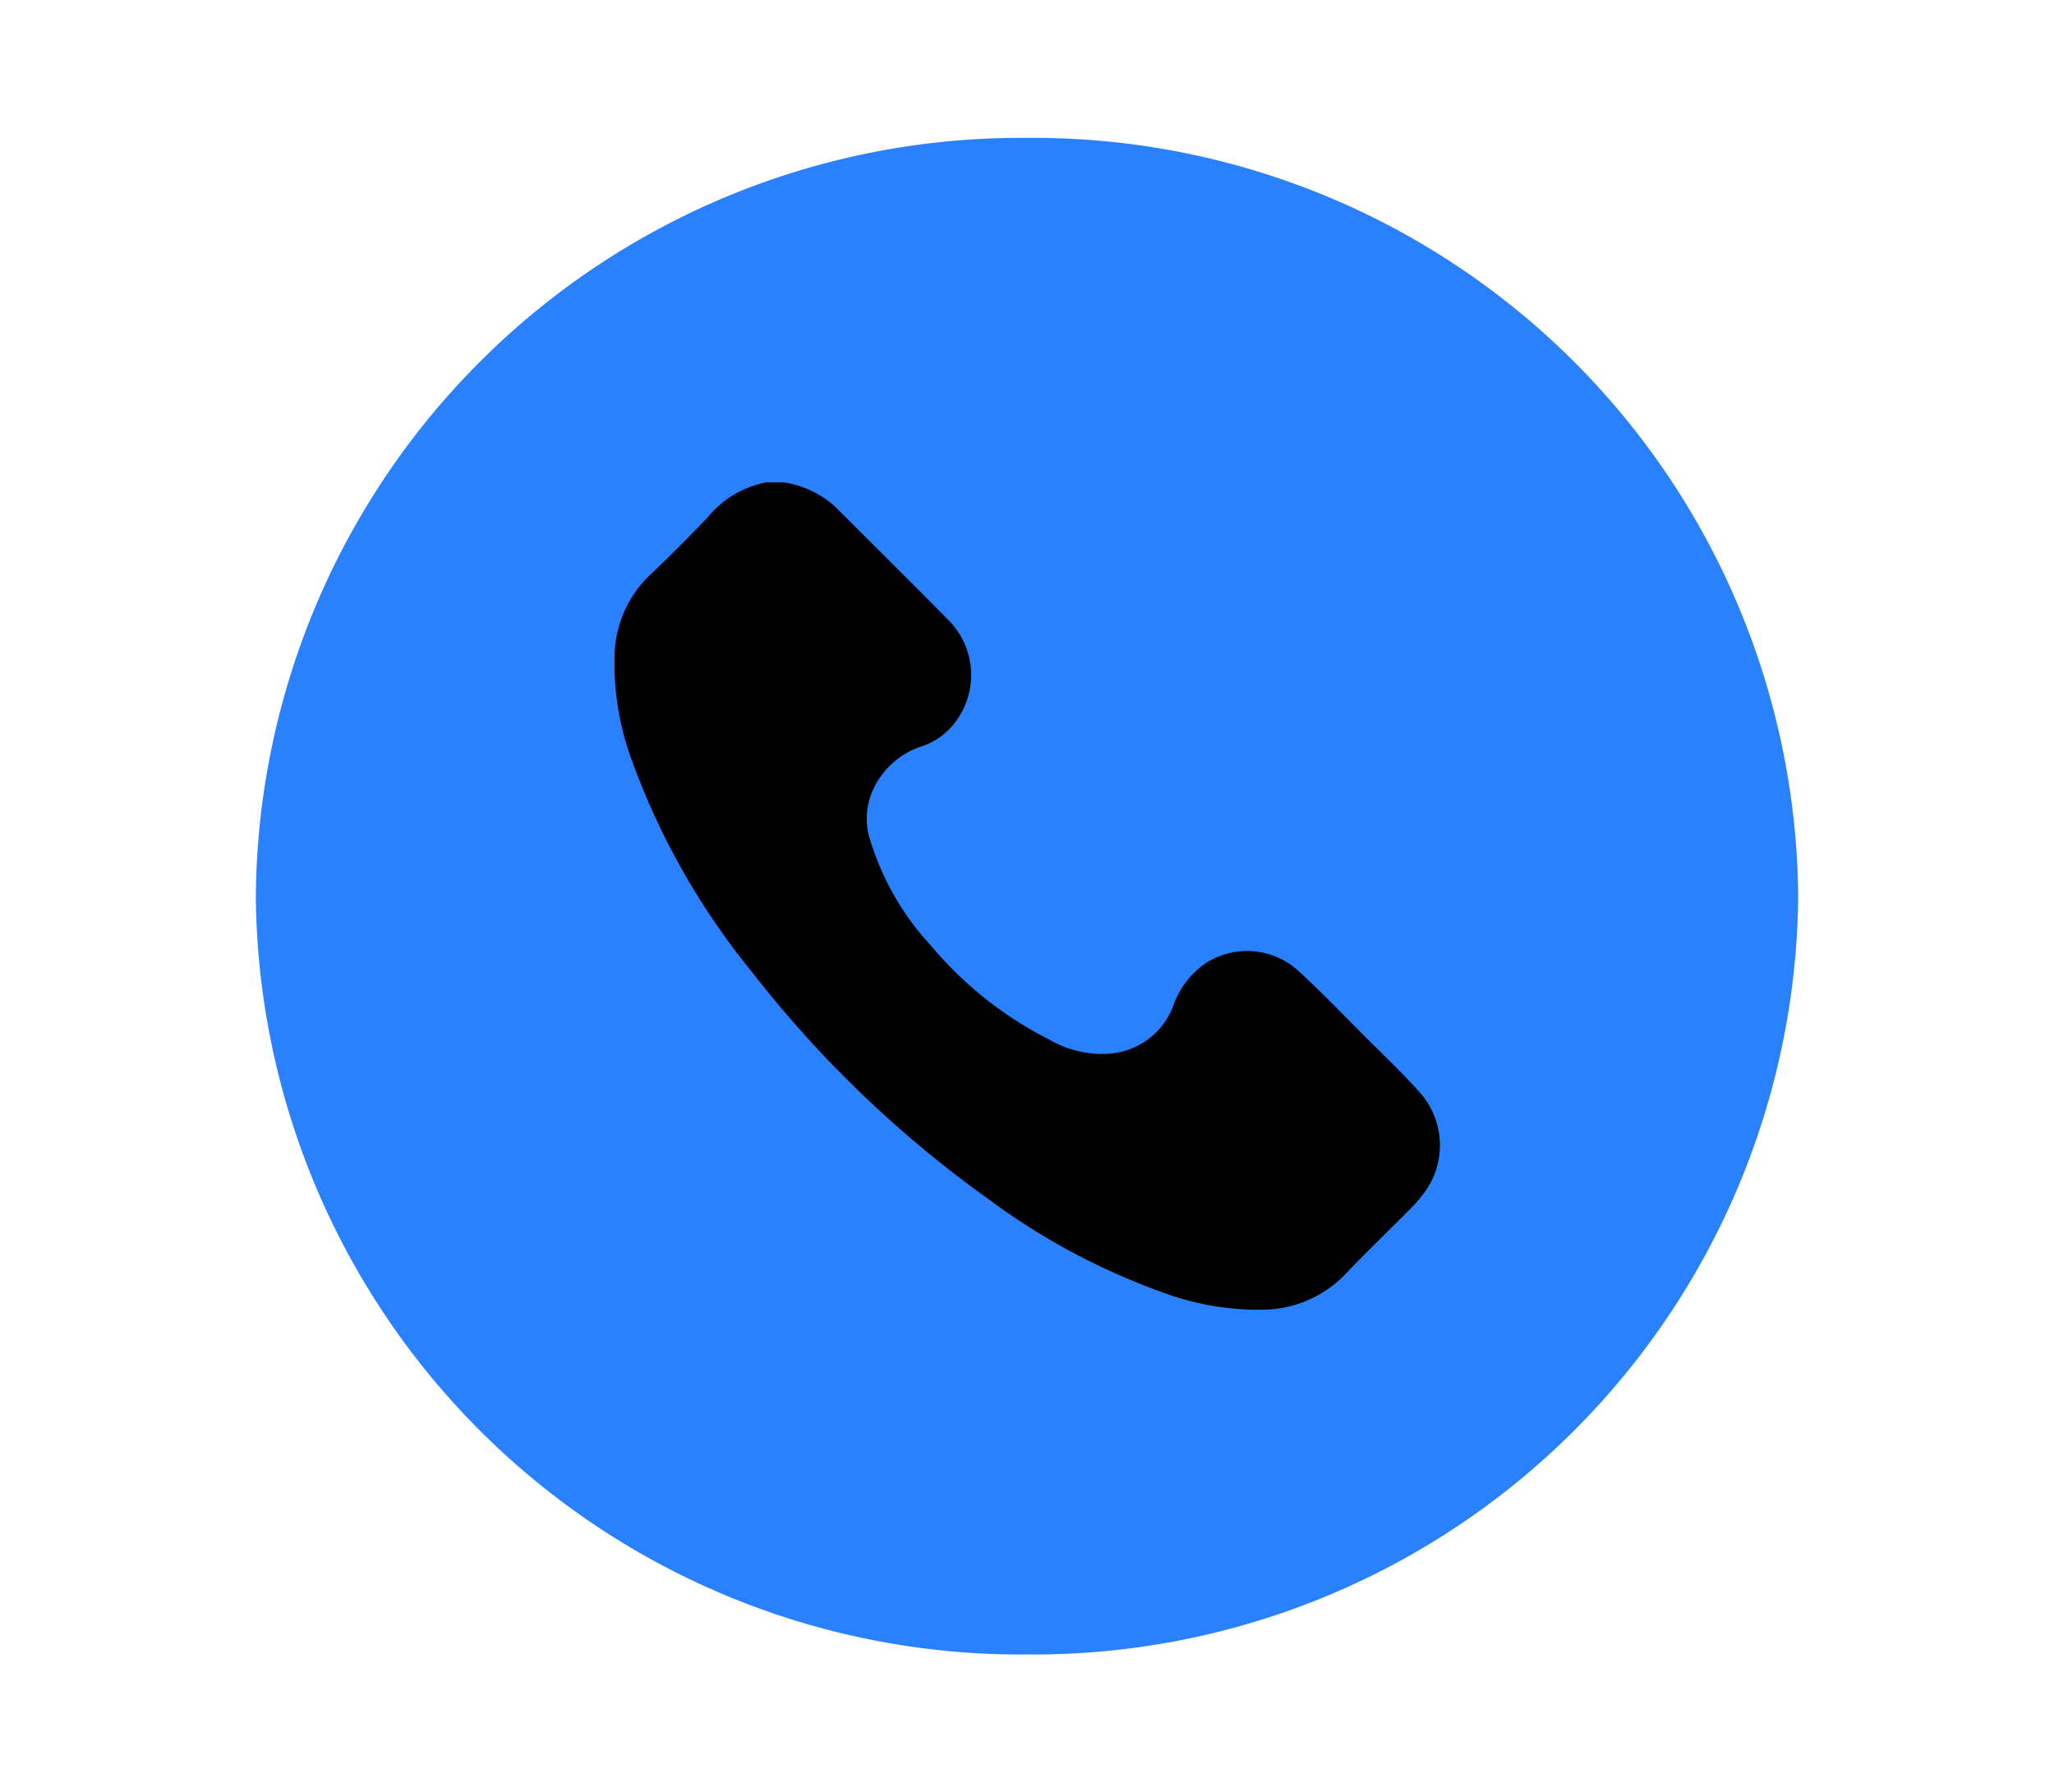 <svg xmlns="http://www.w3.org/2000/svg" width="74.494" height="65" viewBox="0 0 74.494 65"><defs><style>.a{fill:none;}.b{fill:#2981ff;}</style></defs><g transform="translate(-106 -117)"><path class="a" d="M0,0H74.494V65H0Z" transform="translate(106 117)"/><g transform="translate(-0.469 -34.148)"><g transform="translate(115.747 156.149)"><path class="b" d="M27.969,0A27.737,27.737,0,0,1,55.938,27.5,27.737,27.737,0,0,1,27.969,55,27.737,27.737,0,0,1,0,27.5,27.737,27.737,0,0,1,27.969,0Z"/><g transform="translate(-3903.444 2166.65)"><g transform="translate(3903.914 -2166.65)"><g transform="translate(0)"><path class="a" d="M3958.913-2111.651h-55v-55h55Z" transform="translate(-3903.915 2166.65)"/></g></g><g transform="translate(3916.442 -2154.156)"><g transform="translate(0 0)"><path d="M3978.651-2098.273a3.632,3.632,0,0,1,1.642.713c.067.057.137.11.2.172,1.348,1.346,2.7,2.686,4.039,4.042a2.823,2.823,0,0,1,.467,3.542,2.519,2.519,0,0,1-1.333,1.09,2.947,2.947,0,0,0-1.821,1.626,2.5,2.5,0,0,0-.115,1.687,9.89,9.89,0,0,0,2.239,3.933,13.582,13.582,0,0,0,4.258,3.386,3.8,3.8,0,0,0,2.215.526,2.691,2.691,0,0,0,2.29-1.678,3.11,3.11,0,0,1,1.252-1.639,2.764,2.764,0,0,1,3.271.284c.823.749,1.593,1.555,2.38,2.343.717.719,1.46,1.416,2.129,2.178a2.884,2.884,0,0,1,.124,3.508,4.978,4.978,0,0,1-.508.6c-.789.8-1.6,1.574-2.376,2.389a4.189,4.189,0,0,1-3.006,1.3,9.929,9.929,0,0,1-3.614-.621,24.418,24.418,0,0,1-6.351-3.4,41.254,41.254,0,0,1-8.586-8.258,26.269,26.269,0,0,1-4.326-7.628,10.12,10.12,0,0,1-.633-3.788,4.156,4.156,0,0,1,1.287-2.952c.717-.677,1.413-1.378,2.094-2.092a3.612,3.612,0,0,1,2.141-1.268Z" transform="translate(-3972.476 2098.273)"/></g></g></g></g></g></g></svg>